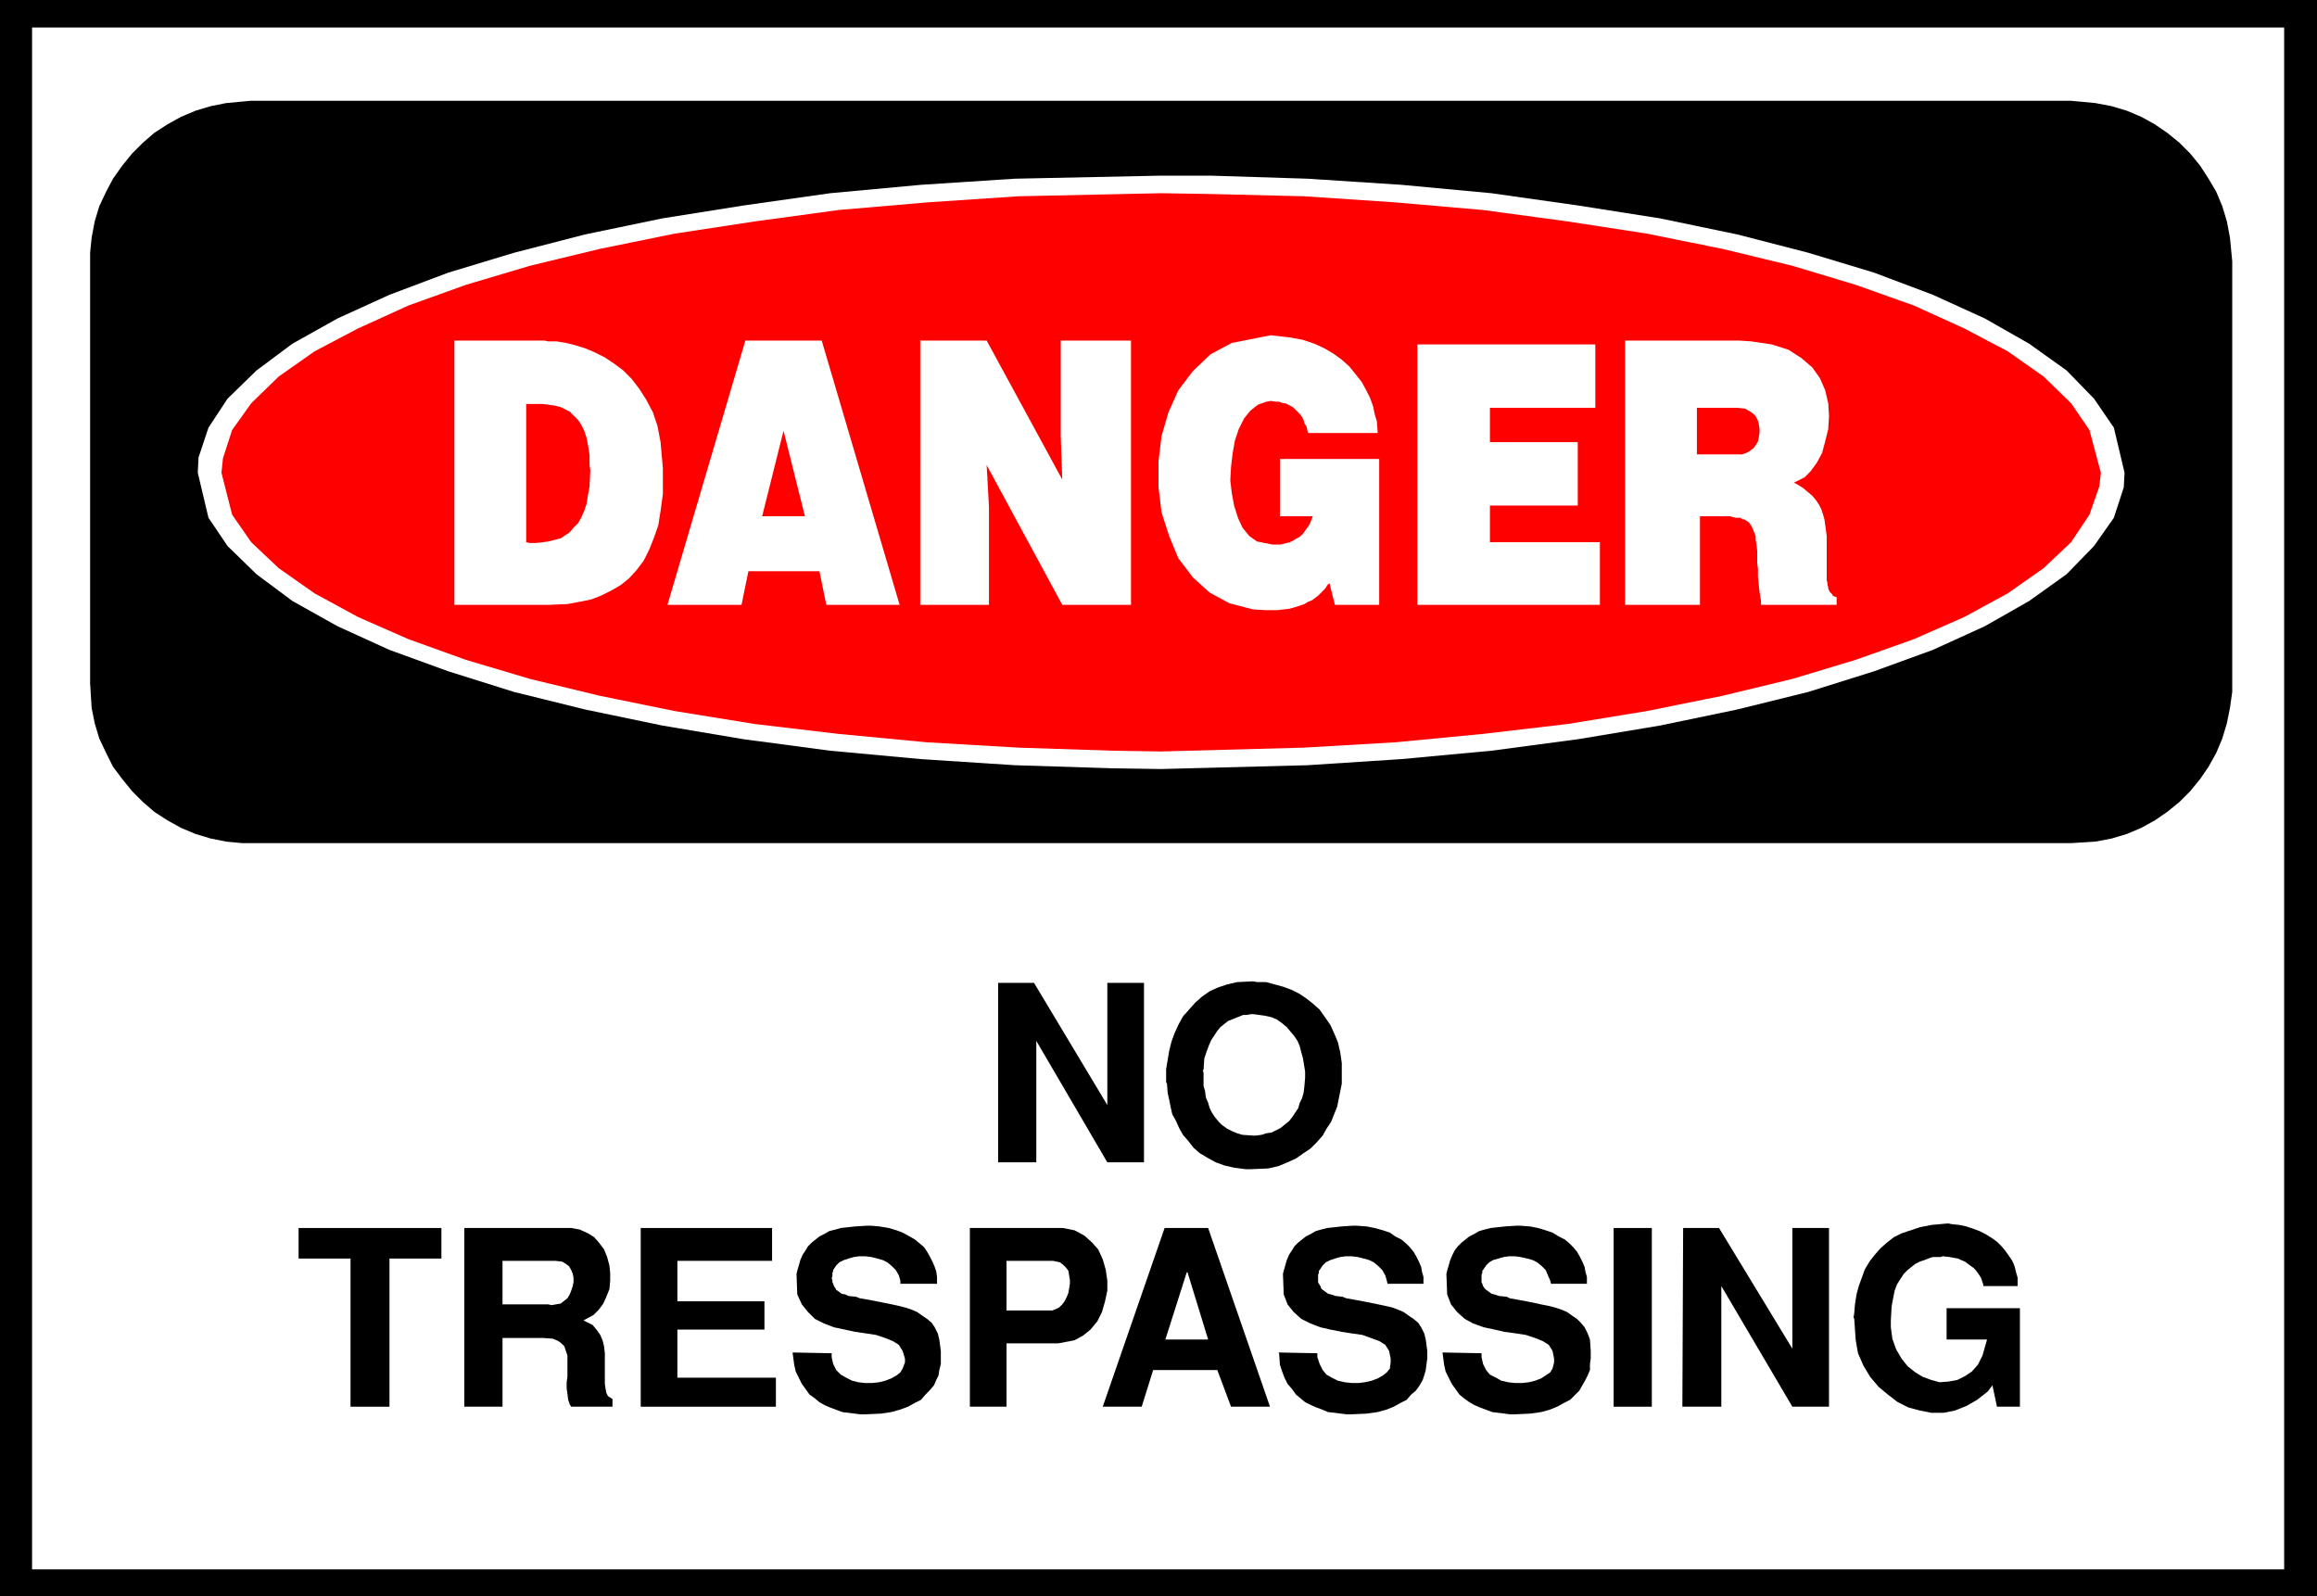 <?xml version="1.0" encoding="UTF-8" standalone="no"?>
<svg
   version="1.0"
   width="129.724mm"
   height="89.359mm"
   id="svg31"
   sodipodi:docname="No Trespassing.wmf"
   xmlns:inkscape="http://www.inkscape.org/namespaces/inkscape"
   xmlns:sodipodi="http://sodipodi.sourceforge.net/DTD/sodipodi-0.dtd"
   xmlns="http://www.w3.org/2000/svg"
   xmlns:svg="http://www.w3.org/2000/svg">
  <rect width="100%" height="100%" fill="#333333" stroke="none"/>
  <sodipodi:namedview
     id="namedview31"
     pagecolor="#ffffff"
     bordercolor="#000000"
     borderopacity="0.25"
     inkscape:showpageshadow="2"
     inkscape:pageopacity="0.0"
     inkscape:pagecheckerboard="0"
     inkscape:deskcolor="#d1d1d1"
     inkscape:document-units="mm" />
  <defs
     id="defs1">
    <pattern
       id="WMFhbasepattern"
       patternUnits="userSpaceOnUse"
       width="6"
       height="6"
       x="0"
       y="0" />
  </defs>
  <path
     style="fill:#000000;fill-opacity:1;fill-rule:evenodd;stroke:none"
     d="M 0,0 H 490.294 V 337.736 H 0 V 0 Z"
     id="path1" />
  <path
     style="fill:#ffffff;fill-opacity:1;fill-rule:evenodd;stroke:none"
     d="M 6.787,5.817 H 483.345 V 332.08 H 6.787 V 5.817 Z"
     id="path2" />
  <path
     style="fill:#000000;fill-opacity:1;fill-rule:evenodd;stroke:none"
     d="M 53.005,21.331 H 438.259 l 1.778,0.162 3.394,0.323 3.394,0.646 3.232,0.97 3.07,1.293 2.909,1.616 2.586,1.778 2.586,2.101 2.262,2.262 2.101,2.586 1.778,2.747 1.616,2.747 1.293,3.07 0.97,3.232 0.646,3.394 0.485,5.009 v 89.363 1.778 l -0.485,3.394 -0.646,3.232 -0.97,3.232 -1.293,3.07 -1.616,2.909 -1.778,2.586 -2.101,2.586 -2.262,2.262 -2.586,2.101 -2.586,1.778 -2.909,1.616 -3.07,1.293 -3.232,0.97 -3.394,0.646 -5.171,0.323 H 53.005 51.227 l -3.394,-0.323 -3.232,-0.646 -3.232,-0.97 -3.07,-1.293 -2.909,-1.616 -2.747,-1.778 -2.424,-2.101 -2.262,-2.262 -2.101,-2.586 -1.939,-2.586 -1.454,-2.909 -1.454,-3.07 -0.97,-3.232 -0.646,-3.232 -0.323,-5.171 V 55.266 53.488 l 0.323,-3.232 0.646,-3.394 0.97,-3.232 1.454,-3.07 1.454,-2.747 1.939,-2.747 2.101,-2.586 2.262,-2.262 2.424,-2.101 2.747,-1.778 2.909,-1.616 3.07,-1.293 3.232,-0.97 3.232,-0.646 5.171,-0.485 z"
     id="path3" />
  <path
     style="fill:#ffffff;fill-opacity:1;fill-rule:evenodd;stroke:none"
     d="m 245.632,37.167 h 10.504 l 20.523,0.646 19.877,1.293 19.069,1.778 18.261,2.586 17.453,2.747 16.322,3.394 15.029,3.878 13.898,4.202 12.443,4.686 10.989,5.009 9.373,5.333 7.918,5.656 5.818,5.979 4.202,6.141 2.262,9.534 -0.162,3.07 -2.101,6.464 -4.202,5.979 -5.818,5.979 -7.918,5.656 -9.373,5.333 -10.989,5.009 -12.443,4.525 -13.898,4.363 -15.029,3.717 -16.322,3.394 -17.453,2.909 -18.261,2.424 -19.069,1.778 -19.877,1.293 -31.027,0.808 -10.342,-0.162 -20.523,-0.646 -19.877,-1.293 -19.23,-1.778 -18.261,-2.424 -17.291,-2.909 -16.322,-3.394 -15.029,-3.717 -13.898,-4.363 -12.443,-4.525 -10.989,-5.009 -9.534,-5.333 -7.595,-5.656 -6.141,-5.979 -4.04,-5.979 -2.262,-9.534 0.162,-3.232 2.101,-6.302 4.04,-6.141 6.141,-5.979 7.595,-5.656 9.534,-5.333 10.989,-5.009 12.443,-4.686 13.898,-4.202 15.029,-3.878 16.322,-3.394 17.291,-2.747 18.261,-2.586 19.23,-1.778 19.877,-1.293 30.866,-0.646 z"
     id="path4" />
  <path
     style="fill:#ff0000;fill-opacity:1;fill-rule:evenodd;stroke:none"
     d="m 245.632,40.884 10.181,0.162 20.038,0.485 19.392,1.293 18.584,1.616 17.938,2.424 16.806,2.586 15.998,3.232 14.706,3.555 13.413,4.04 12.282,4.363 10.666,4.848 9.211,4.848 7.595,5.333 5.818,5.656 3.878,5.656 2.424,9.049 -0.323,2.909 -2.101,5.979 -3.878,5.817 -5.818,5.494 -7.595,5.333 -9.211,5.009 -10.666,4.686 -12.282,4.363 -13.413,4.04 -14.706,3.555 -15.998,3.232 -16.806,2.747 -17.938,2.101 -18.584,1.778 -19.392,1.131 -30.219,0.808 -10.181,-0.162 -19.877,-0.646 -19.392,-1.131 -18.746,-1.778 -17.776,-2.101 -16.968,-2.747 -15.837,-3.232 -14.706,-3.555 -13.574,-4.04 -12.12,-4.363 -10.666,-4.686 -9.211,-5.009 -7.595,-5.333 -5.818,-5.494 -4.04,-5.817 -2.262,-8.888 0.323,-3.07 1.939,-5.979 4.04,-5.656 5.818,-5.656 7.595,-5.333 9.211,-4.848 10.666,-4.848 12.12,-4.363 13.574,-4.04 14.706,-3.555 15.837,-3.232 16.968,-2.586 17.776,-2.424 18.746,-1.616 19.392,-1.293 30.058,-0.646 z"
     id="path5" />
  <path
     style="fill:#ffffff;fill-opacity:1;fill-rule:evenodd;stroke:none"
     d="m 343.884,72.072 h 24.24 l 2.424,0.162 4.363,0.646 3.555,1.131 2.747,1.778 2.262,1.939 1.616,2.262 1.131,2.586 0.646,2.747 0.162,2.747 -0.162,2.747 -0.646,2.586 -0.646,2.424 -1.131,2.101 -1.293,1.778 -1.293,1.293 -2.262,1.131 0.646,0.323 1.293,0.808 0.97,0.808 0.97,0.808 0.808,0.97 0.646,0.97 0.485,0.97 0.323,0.97 0.323,1.131 0.162,1.131 0.162,1.131 0.162,1.293 v 1.293 1.454 1.616 2.262 0.485 0.646 0.646 0.485 0.485 l 0.162,0.485 v 0.485 l 0.162,0.485 v 0.323 l 0.162,0.323 0.162,0.323 0.323,0.323 0.162,0.162 0.162,0.323 0.323,0.162 0.485,0.162 v 1.616 h -15.998 v -0.808 l -0.323,-1.939 -0.162,-1.616 -0.162,-1.616 v -1.616 l -0.162,-1.293 v -1.454 -1.131 l -0.162,-1.293 -0.162,-0.97 v -0.808 l -0.323,-0.808 -0.323,-0.808 -0.323,-0.646 -0.485,-0.646 -0.97,-0.646 h -0.323 l -0.485,-0.323 h -0.485 -0.485 l -0.646,-0.162 -0.485,-0.162 h -0.646 -0.485 -0.646 -0.646 -0.646 -0.646 -0.485 -0.646 -0.646 -0.97 v 18.745 H 343.884 V 72.072 Z"
     id="path6" />
  <path
     style="fill:#ffffff;fill-opacity:1;fill-rule:evenodd;stroke:none"
     d="m 299.929,72.88 h 37.653 v 13.412 h -22.301 v 7.272 h 18.584 v 13.412 h -18.584 v 7.757 h 23.27 v 13.251 H 299.929 V 72.88 Z"
     id="path7" />
  <path
     style="fill:#ffffff;fill-opacity:1;fill-rule:evenodd;stroke:none"
     d="M 270.841,109.239 V 97.119 h 21.008 v 30.865 h -9.373 l -1.131,-4.525 -0.323,0.162 -0.323,0.485 -0.323,0.485 -0.485,0.485 -0.485,0.485 -0.485,0.485 -0.646,0.485 -0.646,0.485 -0.808,0.323 -0.808,0.485 -0.97,0.323 -0.97,0.323 -1.131,0.323 -1.293,0.162 -1.454,0.162 h -2.262 l -2.747,-0.162 -5.01,-1.293 -4.202,-2.262 -3.555,-3.232 -3.07,-4.04 -1.939,-4.686 -1.616,-5.009 -0.646,-5.333 v -5.494 l 0.646,-5.333 1.454,-5.009 2.101,-4.686 3.07,-4.04 3.717,-3.555 4.525,-2.424 8.242,-1.616 1.454,0.162 2.747,0.323 2.586,0.485 2.424,0.808 2.101,0.97 1.939,1.131 1.778,1.293 1.616,1.454 1.293,1.616 1.293,1.616 0.97,1.778 0.808,1.616 0.646,1.778 0.323,1.616 0.485,1.616 0.162,2.424 h -14.706 l -0.162,-0.485 -0.162,-0.808 -0.485,-0.808 -0.162,-0.646 -0.323,-0.646 -0.485,-0.646 -0.485,-0.485 -0.485,-0.485 -0.323,-0.323 -0.485,-0.323 -0.646,-0.323 -0.646,-0.323 h -0.485 l -0.808,-0.323 h -0.646 l -1.131,-0.162 -0.97,0.162 -1.778,0.646 -1.616,1.293 -1.293,1.616 -1.131,2.262 -0.808,2.424 -0.485,2.747 -0.323,2.747 -0.162,2.909 0.323,2.747 0.485,2.586 0.808,2.586 0.97,2.101 1.454,1.778 1.616,1.131 3.232,0.646 h 0.323 0.808 0.646 l 0.646,-0.162 0.646,-0.162 0.646,-0.162 0.646,-0.323 0.485,-0.323 0.646,-0.323 0.485,-0.323 0.485,-0.485 0.485,-0.646 0.323,-0.485 0.485,-0.646 0.323,-0.646 0.485,-1.293 h -6.949 z"
     id="path8" />
  <path
     style="fill:#ffffff;fill-opacity:1;fill-rule:evenodd;stroke:none"
     d="m 194.728,72.072 h 14.059 l 15.998,29.411 -0.323,-9.211 V 72.072 h 14.867 v 55.912 h -14.544 l -15.998,-29.572 0.485,8.888 v 20.684 h -14.544 z"
     id="path9" />
  <path
     style="fill:#ffffff;fill-opacity:1;fill-rule:evenodd;stroke:none"
     d="m 157.721,72.072 h 16.16 l 16.483,55.912 H 174.851 l -1.454,-7.11 h -15.029 l -1.454,7.11 h -15.675 z"
     id="path10" />
  <path
     style="fill:#ffffff;fill-opacity:1;fill-rule:evenodd;stroke:none"
     d="m 95.99,72.072 h 19.23 l 0.808,0.162 h 1.778 l 1.939,0.323 1.939,0.485 2.101,0.646 1.939,0.808 2.262,1.131 1.939,1.293 1.939,1.454 1.778,1.778 1.616,2.101 1.454,2.262 1.454,2.747 0.97,2.909 0.646,3.394 0.485,5.494 v 1.939 3.555 l -0.485,3.555 -0.485,3.07 -0.97,2.747 -0.97,2.424 -1.131,2.262 -1.454,1.939 -1.616,1.778 -1.778,1.454 -1.939,1.131 -2.262,1.131 -2.101,0.808 -2.424,0.485 -2.586,0.485 -3.878,0.162 H 96.152 v -55.912 0 z"
     id="path11" />
  <path
     style="fill:#ff0000;fill-opacity:1;fill-rule:evenodd;stroke:none"
     d="m 359.075,86.292 v 9.857 h 9.05 0.485 l 0.97,-0.323 0.808,-0.485 0.646,-0.485 0.485,-0.646 0.485,-0.808 0.162,-0.808 0.162,-0.97 V 90.656 l -0.162,-0.97 -0.162,-0.646 -0.485,-0.97 -0.646,-0.646 -0.808,-0.485 -0.808,-0.485 -1.778,-0.162 z"
     id="path12" />
  <path
     style="fill:#ff0000;fill-opacity:1;fill-rule:evenodd;stroke:none"
     d="m 161.277,109.239 h 9.05 l -4.525,-18.099 -4.525,18.099 z"
     id="path13" />
  <path
     style="fill:#ff0000;fill-opacity:1;fill-rule:evenodd;stroke:none"
     d="m 111.342,85.484 v 29.249 l 0.646,0.162 h 1.454 l 1.454,-0.162 1.131,-0.162 1.293,-0.323 1.293,-0.323 0.97,-0.646 0.97,-0.646 0.808,-0.97 0.97,-0.97 0.646,-1.131 0.646,-1.454 0.485,-1.454 0.323,-1.939 0.323,-1.778 0.162,-3.394 -0.162,-1.131 V 96.311 l -0.323,-2.101 -0.323,-1.616 -0.485,-1.454 -0.646,-1.293 -0.646,-0.97 -0.97,-0.97 -0.808,-0.808 -0.97,-0.485 -0.97,-0.485 -1.293,-0.323 -1.293,-0.162 -1.131,-0.162 h -1.454 z"
     id="path14" />
  <path
     style="fill:#000000;fill-opacity:1;fill-rule:evenodd;stroke:none"
     d="m 392.203,278.915 0.162,-0.97 0.162,-1.939 0.323,-2.101 0.485,-1.778 0.646,-1.778 0.646,-1.778 0.97,-1.616 1.131,-1.454 1.131,-1.293 1.454,-1.293 1.454,-1.131 1.616,-0.808 1.939,-0.646 1.939,-0.646 2.424,-0.485 3.555,-0.323 0.808,0.162 1.616,0.162 1.454,0.323 1.454,0.485 1.293,0.485 1.293,0.646 1.293,0.808 1.131,0.808 0.97,0.97 0.808,0.97 0.808,1.131 0.646,0.97 0.485,1.131 0.323,1.293 0.323,1.131 v 1.778 h -7.272 v -0.323 l -0.162,-0.485 -0.162,-0.485 -0.162,-0.485 -0.323,-0.485 -0.323,-0.485 -0.485,-0.646 -0.485,-0.485 -0.485,-0.323 -0.646,-0.485 -0.646,-0.485 -0.808,-0.323 -0.646,-0.323 -0.97,-0.162 -0.808,-0.162 -1.454,-0.162 -0.485,0.162 h -0.808 -0.808 l -0.97,0.323 -0.808,0.323 -0.97,0.323 -0.97,0.485 -0.808,0.646 -0.808,0.646 -0.808,0.808 -0.646,0.97 -0.808,1.293 -0.485,1.293 -0.323,1.616 -0.323,1.778 -0.162,2.909 v 1.454 l 0.323,2.424 0.808,2.262 1.131,1.939 1.293,1.616 1.616,1.293 1.616,0.97 1.778,0.646 1.778,0.485 1.939,-0.162 1.778,-0.323 1.616,-0.808 1.454,-0.97 1.293,-1.454 0.97,-1.939 0.97,-3.394 h -8.565 v -6.625 h 15.514 v 20.846 h -4.848 l -0.97,-4.525 -0.97,1.293 -2.262,1.778 -2.262,1.293 -2.424,0.97 -2.424,0.485 h -2.586 l -2.424,-0.485 -2.424,-0.646 -2.262,-1.131 -2.101,-1.616 -1.939,-1.616 -1.778,-2.101 -1.454,-2.424 -1.131,-2.586 -0.485,-2.747 -0.323,-4.686 v 0 z"
     id="path15" />
  <path
     style="fill:#000000;fill-opacity:1;fill-rule:evenodd;stroke:none"
     d="m 356.004,297.66 0.162,-37.814 h 7.595 l 15.514,25.532 v -25.532 h 7.757 v 37.814 h -7.757 l -15.029,-25.532 v 25.532 H 356.166 v 0 z"
     id="path16" />
  <path
     style="fill:#000000;fill-opacity:1;fill-rule:evenodd;stroke:none"
     d="m 341.46,297.66 v -37.814 h 8.08 v 37.814 h -8.08 z"
     id="path17" />
  <path
     style="fill:#000000;fill-opacity:1;fill-rule:evenodd;stroke:none"
     d="m 305.262,286.187 8.242,0.162 v 0.808 l 0.323,1.454 0.646,1.293 0.808,0.97 1.293,0.646 1.131,0.646 1.454,0.323 1.454,0.162 h 1.454 l 1.454,-0.162 1.293,-0.323 1.293,-0.485 0.97,-0.646 0.97,-0.646 0.485,-0.808 0.323,-1.293 v -0.808 l -0.323,-1.616 -0.808,-1.293 -1.293,-0.808 -1.616,-0.646 -1.939,-0.646 -2.101,-0.323 -2.424,-0.323 -2.101,-0.485 -2.262,-0.485 -2.262,-0.808 -1.778,-0.97 -1.616,-1.454 -1.293,-1.616 -0.808,-2.101 -0.162,-4.363 0.162,-0.646 0.323,-1.131 0.323,-1.131 0.485,-1.131 0.485,-0.97 0.646,-0.808 0.808,-0.808 0.808,-0.646 0.808,-0.646 0.97,-0.485 1.131,-0.646 1.131,-0.323 1.293,-0.323 1.454,-0.162 1.454,-0.162 2.424,-0.162 h 0.97 l 2.101,0.162 1.616,0.323 1.616,0.485 1.454,0.485 1.293,0.808 1.293,0.646 0.97,0.808 0.808,0.808 0.808,0.97 0.646,1.131 0.485,0.97 0.485,1.131 0.162,0.97 0.323,1.131 v 1.454 h -7.595 l -0.162,-0.646 -0.485,-1.131 -0.485,-1.131 -0.808,-0.808 -0.97,-0.808 -0.97,-0.485 -1.131,-0.323 -1.454,-0.323 -1.131,-0.162 h -1.293 l -1.131,0.162 -1.131,0.323 -1.131,0.323 -0.808,0.485 -0.646,0.646 -0.646,0.97 -0.162,0.162 v 0.485 l -0.162,0.323 v 0.323 0.485 0.323 0.485 l 0.162,0.323 0.162,0.485 0.323,0.485 0.323,0.323 0.485,0.323 0.646,0.485 0.646,0.162 0.97,0.323 1.616,0.162 0.646,0.323 1.778,0.323 1.778,0.323 1.616,0.323 1.454,0.323 1.616,0.323 1.293,0.323 1.454,0.485 1.131,0.485 1.131,0.808 0.97,0.646 0.808,0.808 0.808,0.97 0.646,1.293 0.485,1.293 0.162,2.424 v 0.485 1.131 l -0.162,1.131 v 1.293 l -0.485,1.131 -0.485,0.97 -0.646,1.131 -0.646,1.131 -0.808,0.808 -1.131,1.131 -1.293,0.646 -1.454,0.808 -1.616,0.646 -1.778,0.485 -2.262,0.323 -3.555,0.162 h -0.646 l -1.293,-0.162 -1.293,-0.162 -1.293,-0.162 -1.293,-0.485 -1.293,-0.485 -1.131,-0.485 -1.131,-0.646 -1.131,-0.808 -0.97,-0.808 -0.808,-1.131 -0.808,-1.131 -0.646,-1.293 -0.646,-1.293 -0.323,-1.454 -0.323,-2.424 v 0 z"
     id="path18" />
  <path
     style="fill:#000000;fill-opacity:1;fill-rule:evenodd;stroke:none"
     d="m 270.518,286.187 8.242,0.162 v 0.808 l 0.485,1.454 0.646,1.293 0.808,0.97 1.131,0.646 1.293,0.646 1.454,0.323 1.454,0.162 h 1.454 l 1.293,-0.162 1.454,-0.323 1.293,-0.485 1.131,-0.646 0.808,-0.646 0.646,-0.808 0.162,-1.293 v -0.808 l -0.323,-1.616 -0.808,-1.293 -1.293,-0.808 -1.778,-0.646 -1.778,-0.646 -2.262,-0.323 -2.101,-0.323 -2.424,-0.485 -2.101,-0.485 -2.101,-0.808 -1.939,-0.97 -1.616,-1.454 -1.293,-1.616 -0.808,-2.101 -0.162,-4.363 0.162,-0.646 0.323,-1.131 0.323,-1.131 0.485,-1.131 0.646,-0.97 0.485,-0.808 0.808,-0.808 0.808,-0.646 0.808,-0.646 0.97,-0.485 1.131,-0.646 1.131,-0.323 1.293,-0.323 1.454,-0.162 1.454,-0.162 2.424,-0.162 h 0.97 l 2.101,0.162 1.616,0.323 1.778,0.485 1.454,0.485 1.131,0.808 1.293,0.646 0.97,0.808 0.808,0.808 0.808,0.97 0.646,1.131 0.485,0.97 0.485,1.131 0.162,0.97 0.323,1.131 v 1.454 h -7.595 l -0.162,-0.646 -0.323,-1.131 -0.646,-1.131 -0.808,-0.808 -0.97,-0.808 -0.97,-0.485 -1.131,-0.323 -1.293,-0.323 -1.293,-0.162 h -1.293 l -1.131,0.162 -1.131,0.323 -0.97,0.323 -0.97,0.485 -0.646,0.646 -0.646,0.97 -0.162,0.162 v 0.485 l -0.162,0.323 v 0.323 0.485 0.323 0.485 l 0.162,0.323 0.323,0.485 0.162,0.485 0.323,0.323 0.485,0.323 0.646,0.485 0.646,0.162 0.97,0.323 1.454,0.162 0.808,0.323 1.778,0.323 1.778,0.323 1.616,0.323 1.616,0.323 1.454,0.323 1.454,0.323 1.293,0.485 1.131,0.485 1.131,0.808 0.97,0.646 0.97,0.808 0.646,0.97 0.646,1.293 0.323,1.293 0.323,2.424 v 0.485 1.131 l -0.162,1.131 -0.162,1.293 -0.323,1.131 -0.323,0.97 -0.646,1.131 -0.808,1.131 -0.97,0.808 -0.97,1.131 -1.293,0.646 -1.454,0.808 -1.616,0.646 -1.778,0.485 -2.262,0.323 -3.555,0.162 h -0.646 l -1.293,-0.162 -1.293,-0.162 -1.454,-0.162 -1.131,-0.485 -1.293,-0.485 -1.131,-0.485 -1.293,-0.646 -0.97,-0.808 -0.97,-0.808 -0.808,-1.131 -0.97,-1.131 -0.646,-1.293 -0.485,-1.293 -0.485,-1.454 -0.162,-2.424 v 0 z"
     id="path19" />
  <path
     style="fill:#000000;fill-opacity:1;fill-rule:evenodd;stroke:none"
     d="m 233.35,297.66 13.09,-37.814 h 9.211 l 13.09,37.814 h -8.242 l -2.909,-7.757 h -13.574 l -2.424,7.757 h -8.242 z"
     id="path20" />
  <path
     style="fill:#000000;fill-opacity:1;fill-rule:evenodd;stroke:none"
     d="m 205.232,297.66 v -37.814 h 18.422 1.293 l 2.424,0.485 2.101,1.131 1.616,1.454 1.293,1.454 0.97,2.101 0.646,2.262 0.323,2.262 v 2.101 l -0.485,2.262 -0.646,2.262 -0.97,1.939 -1.454,1.778 -1.616,1.293 -1.778,0.97 -3.394,0.646 h -10.989 v 13.412 h -7.757 z"
     id="path21" />
  <path
     style="fill:#000000;fill-opacity:1;fill-rule:evenodd;stroke:none"
     d="m 167.741,286.187 8.242,0.162 v 0.808 l 0.323,1.454 0.646,1.293 0.97,0.97 1.131,0.646 1.293,0.646 1.293,0.323 1.454,0.162 h 1.454 l 1.454,-0.162 1.293,-0.323 1.293,-0.485 1.131,-0.646 0.808,-0.646 0.485,-0.808 0.485,-1.293 v -0.808 l -0.485,-1.616 -0.808,-1.293 -1.293,-0.808 -1.616,-0.646 -1.939,-0.646 -2.101,-0.323 -2.262,-0.323 -2.262,-0.485 -2.262,-0.485 -2.101,-0.808 -1.939,-0.97 -1.454,-1.454 -1.293,-1.616 -0.97,-2.101 -0.162,-4.363 0.162,-0.646 0.323,-1.131 0.323,-1.131 0.485,-1.131 0.646,-0.97 0.485,-0.808 0.808,-0.808 0.808,-0.646 0.808,-0.646 0.97,-0.485 1.131,-0.646 1.293,-0.323 1.131,-0.323 1.454,-0.162 1.454,-0.162 2.586,-0.162 h 0.97 l 1.778,0.162 1.939,0.323 1.616,0.485 1.293,0.485 1.454,0.808 1.131,0.646 0.97,0.808 0.97,0.808 0.646,0.97 0.646,1.131 0.485,0.97 0.485,1.131 0.323,0.97 0.162,1.131 v 1.454 h -7.757 v -0.646 l -0.323,-1.131 -0.646,-1.131 -0.808,-0.808 -0.97,-0.808 -0.97,-0.485 -1.131,-0.323 -1.293,-0.323 -1.293,-0.162 h -1.293 l -1.131,0.162 -1.131,0.323 -0.97,0.323 -0.97,0.485 -0.646,0.646 -0.646,0.97 v 0.162 l -0.162,0.485 v 0.323 0.323 l -0.162,0.485 0.162,0.323 v 0.485 l 0.162,0.323 0.162,0.485 0.323,0.485 0.162,0.323 0.485,0.323 0.646,0.485 0.808,0.162 0.646,0.323 1.616,0.162 0.808,0.323 1.939,0.323 1.616,0.323 1.616,0.323 1.616,0.323 1.454,0.323 1.293,0.323 1.454,0.485 1.131,0.485 1.131,0.808 0.97,0.646 0.97,0.808 0.646,0.97 0.646,1.293 0.323,1.293 0.323,2.424 v 0.485 1.131 1.131 l -0.323,1.293 -0.162,1.131 -0.485,0.97 -0.485,1.131 -0.97,1.131 -0.808,0.808 -0.97,1.131 -1.293,0.646 -1.454,0.808 -1.778,0.646 -1.778,0.485 -2.101,0.323 -3.555,0.162 h -0.808 l -1.293,-0.162 -1.293,-0.162 -1.293,-0.162 -1.293,-0.485 -1.293,-0.485 -1.131,-0.485 -1.131,-0.646 -0.97,-0.808 -1.131,-0.808 -0.808,-1.131 -0.808,-1.131 -0.646,-1.293 -0.646,-1.293 -0.323,-1.454 -0.323,-2.424 v 0 z"
     id="path22" />
  <path
     style="fill:#000000;fill-opacity:1;fill-rule:evenodd;stroke:none"
     d="m 135.582,297.66 v -37.814 h 27.795 v 6.949 h -20.038 v 8.565 h 18.422 v 5.979 h -18.422 v 10.181 h 20.846 v 6.141 h -28.603 z"
     id="path23" />
  <path
     style="fill:#000000;fill-opacity:1;fill-rule:evenodd;stroke:none"
     d="m 98.253,297.66 v -37.814 h 21.493 1.131 l 1.778,0.323 1.778,0.808 1.293,0.808 1.131,1.293 0.97,1.293 0.646,1.616 0.485,1.778 0.162,1.616 v 1.616 l -0.162,1.778 -0.646,1.616 -0.646,1.454 -0.97,1.293 -1.131,1.131 -2.101,1.131 0.646,0.323 1.293,0.646 0.808,0.97 0.808,1.131 0.485,1.131 0.323,1.293 0.162,1.454 v 1.293 1.293 1.454 1.131 1.293 l 0.162,1.131 0.162,0.808 0.323,0.646 0.97,0.646 v 1.616 h -8.726 l -0.323,-0.485 -0.323,-0.97 -0.162,-1.293 -0.162,-1.131 v -1.293 l 0.162,-1.131 v -1.131 -1.293 -1.131 -0.97 l -0.323,-0.97 -0.323,-0.97 -0.646,-0.646 -0.646,-0.485 -1.131,-0.485 -2.101,-0.162 h -8.565 v 14.544 h -8.08 z"
     id="path24" />
  <path
     style="fill:#000000;fill-opacity:1;fill-rule:evenodd;stroke:none"
     d="M 74.174,297.66 V 266.311 H 63.186 v -6.464 h 30.219 v 6.464 H 82.416 v 31.35 h -8.242 z"
     id="path25" />
  <path
     style="fill:#000000;fill-opacity:1;fill-rule:evenodd;stroke:none"
     d="m 246.763,229.144 v -0.808 -2.101 l 0.323,-1.939 0.323,-1.939 0.485,-1.939 0.646,-1.778 0.808,-1.778 0.97,-1.778 1.293,-1.454 1.293,-1.454 1.454,-1.293 1.616,-1.131 1.778,-0.808 1.939,-0.646 2.101,-0.485 3.394,-0.162 0.808,0.162 h 1.939 l 1.778,0.485 1.778,0.485 1.778,0.646 1.616,0.808 1.454,0.97 1.454,1.131 1.454,1.293 1.131,1.616 1.131,1.616 0.808,1.778 0.808,1.939 0.485,2.101 0.323,2.262 v 3.394 0.97 l -0.323,1.616 -0.323,1.616 -0.323,1.616 -0.646,1.616 -0.646,1.616 -0.97,1.454 -0.808,1.454 -1.293,1.454 -1.293,1.293 -1.454,0.97 -1.616,1.131 -1.778,0.808 -1.939,0.808 -2.101,0.485 -3.717,0.162 h -1.131 l -2.424,-0.323 -2.101,-0.485 -1.778,-0.646 -1.778,-0.97 -1.616,-0.97 -1.293,-1.131 -1.131,-1.454 -1.131,-1.293 -0.808,-1.454 -0.646,-1.454 -0.808,-1.454 -0.323,-1.454 -0.323,-1.616 -0.323,-1.454 -0.162,-2.101 v 0 z"
     id="path26" />
  <path
     style="fill:#000000;fill-opacity:1;fill-rule:evenodd;stroke:none"
     d="m 211.211,245.95 v -37.975 h 7.595 l 15.514,25.855 v -25.855 h 7.757 v 37.975 h -7.757 l -15.029,-25.694 v 25.694 z"
     id="path27" />
  <path
     style="fill:#ffffff;fill-opacity:1;fill-rule:evenodd;stroke:none"
     d="m 251.126,269.219 -4.525,14.22 h 9.05 l -4.363,-14.22 v 0 z"
     id="path28" />
  <path
     style="fill:#ffffff;fill-opacity:1;fill-rule:evenodd;stroke:none"
     d="m 212.827,277.299 h 9.534 0.323 l 0.808,-0.323 0.646,-0.323 0.646,-0.646 0.485,-0.646 0.485,-0.97 0.323,-0.808 0.162,-0.97 0.162,-0.97 v -0.808 l -0.162,-0.97 -0.162,-0.97 -0.485,-0.646 -0.646,-0.646 -0.646,-0.485 -1.454,-0.323 h -9.858 v 10.504 0 z"
     id="path29" />
  <path
     style="fill:#ffffff;fill-opacity:1;fill-rule:evenodd;stroke:none"
     d="m 106.333,276.006 h 9.696 l 0.646,0.162 0.97,-0.162 0.97,-0.162 0.646,-0.485 0.808,-0.646 0.485,-0.808 0.323,-0.808 0.323,-0.97 0.162,-0.808 v -0.97 l -0.162,-0.808 -0.323,-0.808 -0.485,-0.808 -0.646,-0.485 -0.808,-0.485 -1.454,-0.162 h -11.15 v 9.211 z"
     id="path30" />
  <path
     style="fill:#ffffff;fill-opacity:1;fill-rule:evenodd;stroke:none"
     d="m 254.52,226.396 0.162,0.646 v 1.293 1.454 l 0.323,1.131 0.162,1.293 0.485,1.131 0.323,1.131 0.485,0.97 0.646,0.97 0.808,0.97 0.646,0.646 1.131,0.808 0.97,0.485 1.131,0.485 1.131,0.323 2.262,0.162 h 0.485 l 1.293,-0.162 0.97,-0.323 1.131,-0.162 0.97,-0.485 0.97,-0.485 0.97,-0.808 0.808,-0.646 0.646,-0.808 0.646,-0.97 0.646,-0.97 0.323,-1.131 0.485,-0.97 0.323,-1.131 0.162,-1.293 0.162,-1.939 v -0.323 -0.97 l -0.162,-0.97 -0.162,-0.97 -0.162,-0.97 -0.323,-1.131 -0.323,-1.293 -0.485,-1.131 -0.646,-0.97 -0.808,-0.97 -0.808,-0.97 -0.97,-0.808 -1.131,-0.808 -1.131,-0.485 -1.454,-0.323 -2.424,-0.323 h -0.485 l -0.808,0.162 h -0.808 l -0.808,0.323 -0.808,0.323 -0.808,0.323 -0.808,0.323 -0.808,0.646 -0.808,0.646 -0.646,0.808 -0.646,0.97 -0.646,0.97 -0.485,1.131 -0.485,1.293 -0.485,1.454 -0.162,2.424 v 0 z"
     id="path31" />
</svg>
